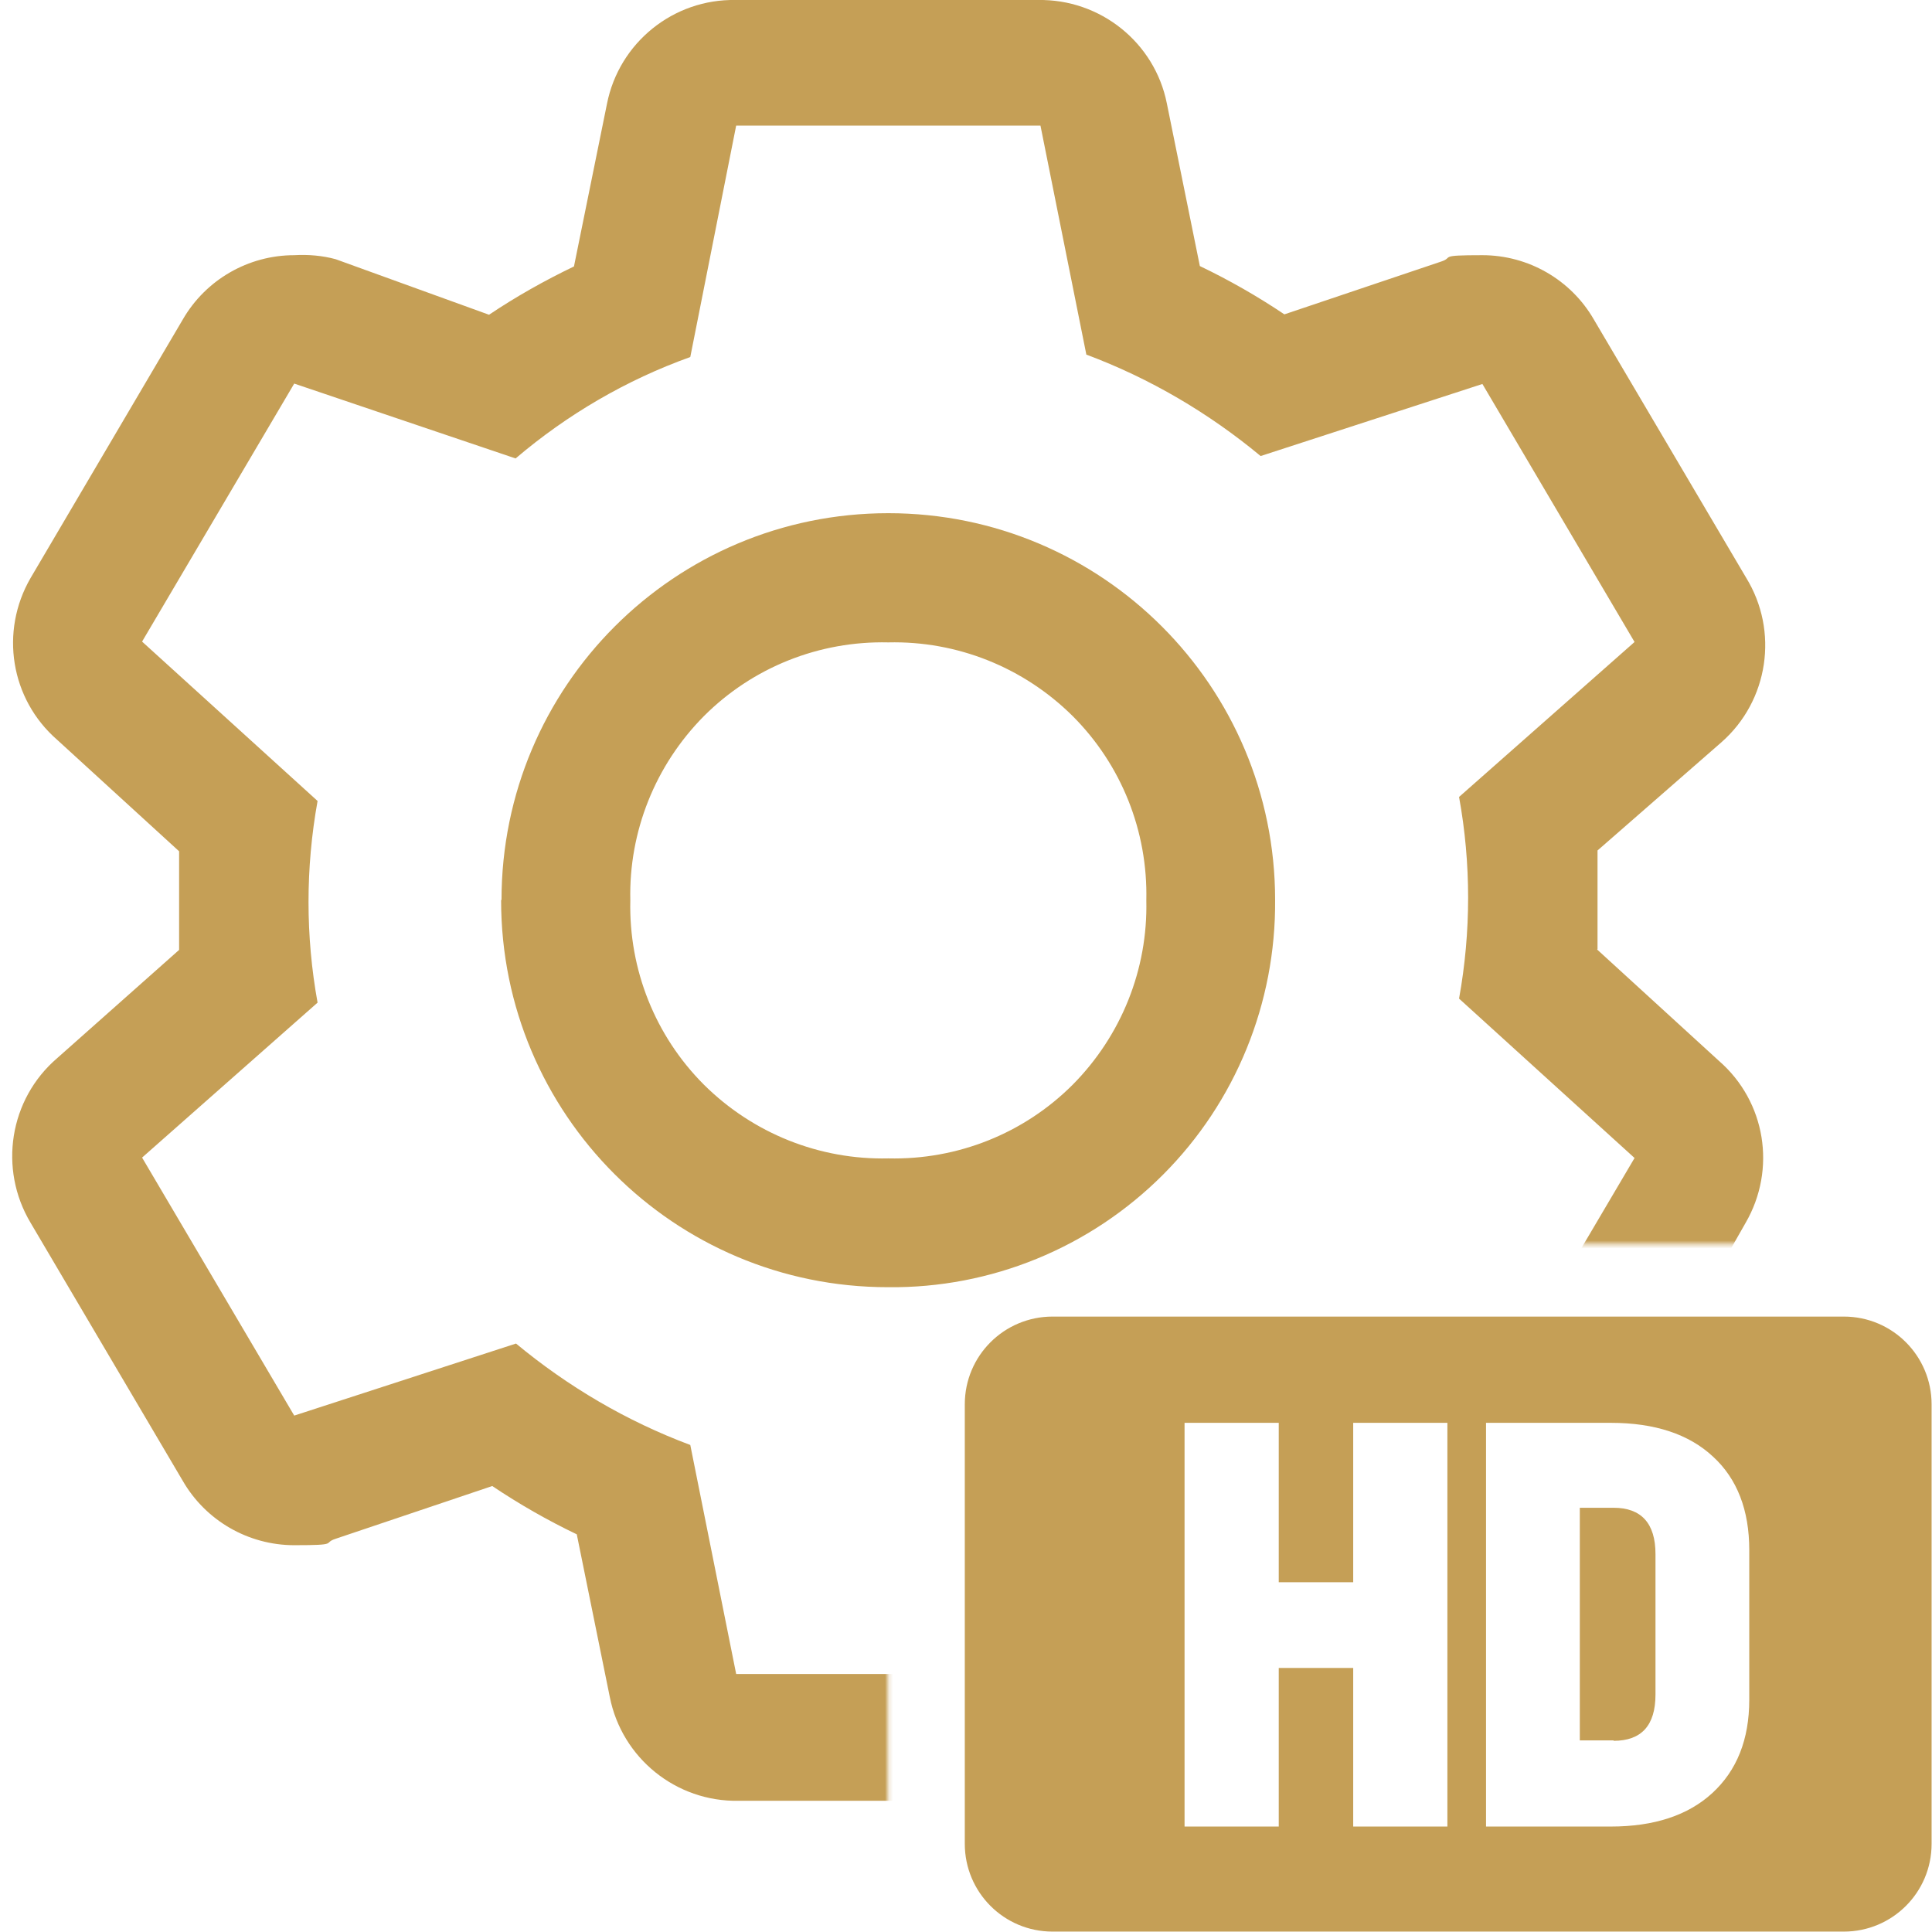 <svg id="Layer_1" xmlns="http://www.w3.org/2000/svg" version="1.1" viewBox="0 0 480 480"><defs><style>.st1{fill-rule:evenodd;fill:#c59f56}</style><mask id="mask" x="-14.6" y="-11.3" width="470.2" height="470" maskUnits="userSpaceOnUse"><g id="mask1" data-name="mask"><path id="mask0_24_1861" d="m-14.6-11.1 470.2-.2v320.4H348.8l-128.2 21.4v128.2H-14.6V-11.1Z" style="fill:#d9d9d9"/></g></mask></defs><path class="st1" d="M396.9 235.8v-24.5l30.8-26.9c11.7-10.3 14.3-27.6 6.1-40.9L396 79.4c-5.7-9.9-16.3-16-27.7-16s-6.9.5-10.3 1.6l-38.9 13.1c-6.7-4.5-13.7-8.5-21-12l-8.2-40.4c-3-15.1-16.5-26-32.1-25.7h-75c-15.5-.3-29 10.6-32 25.8l-8.2 40.4c-7.3 3.5-14.4 7.5-21.1 12L83.4 64.4c-3.3-.9-6.8-1.2-10.3-1-11.4 0-22 6.1-27.7 16L7.6 143.6c-7.7 13.3-5 30.1 6.6 40.2l30.3 27.7V236l-30.3 26.9C2.3 273.1-.4 290.4 7.6 303.8l37.8 64.1c5.7 9.9 16.3 16 27.7 16s6.9-.5 10.3-1.6l38.9-13.1c6.7 4.5 13.7 8.5 21 12l8.2 40.4c3 15.2 16.5 26.1 32 25.8h75.6c15.5.3 29-10.6 32-25.8l8.2-40.4c7.3-3.5 14.4-7.5 21.1-12l38.8 13.1c3.3 1.1 6.8 1.6 10.3 1.6 11.4 0 22-6.1 27.7-16l36.5-64.1c7.7-13.3 5-30.1-6.6-40.2l-30.3-27.7Zm-272.4-12.1c0 53.1 43 96.1 96.1 96.1 25.6.3 50.2-9.8 68.3-27.9s28.1-42.7 27.9-68.3c0-53.1-43-96.1-96.1-96.1s-96.1 43-96.1 96.1h-.1Zm50.4-45.8c12.1-12.1 28.6-18.7 45.8-18.3 17.1-.4 33.6 6.2 45.8 18.3 12.1 12.1 18.7 28.6 18.3 45.8.4 17.1-6.2 33.6-18.3 45.8-12.1 12.1-28.6 18.7-45.8 18.3-17.1.4-33.6-6.2-45.8-18.3-12.1-12.1-18.7-28.6-18.3-45.8-.4-17.1 6.2-33.6 18.3-45.8Zm138.4 155.3 55 18.6 37.8-64.1-43.6-39.6c3-16.6 3-33.6 0-50.1l43.6-38.5-37.8-64.1-55.1 17.9c-12.9-10.7-27.5-19.3-43.3-25.2l-11.4-56.9h-75.6l-11.4 57.5c-15.9 5.7-30.6 14.3-43.4 25.2l-55-18.6-37.8 64.1L78.9 199c-3 16.6-3 33.6 0 50.1l-43.6 38.5 37.8 64.1 55.1-17.9c12.9 10.7 27.5 19.3 43.3 25.2l11.4 56.9h75.6l11.4-57.5c15.9-5.7 30.6-14.3 43.4-25.2Z" style="mask:url(#mask)"/><path d="M400.9 432.5c6.9 0 10.4-3.8 10.4-11.5v-34.9c0-7.6-3.5-11.5-10.4-11.5h-8.4v57.8h8.4Z" style="fill:#c59f56"/><path class="st1" d="M239.7 348.9c0-12.1 9.8-21.8 21.8-21.8h196.6c12.1 0 21.8 9.8 21.8 21.8v109.2c0 12.1-9.8 21.8-21.8 21.8H261.5c-12.1 0-21.8-9.8-21.8-21.8V348.9Zm78 4.6v39.6h18.5v-39.6h23.4v100.3h-23.4v-39.4h-18.5v39.4h-23.4V353.5h23.4Zm82.5 0c10.9 0 19.4 2.8 25.4 8.4 6 5.5 9 13.3 9 23.2v37.2c0 9.9-3.1 17.6-9.2 23.2-6 5.5-14.4 8.3-25.2 8.3h-31V353.5h31Z"/></svg>